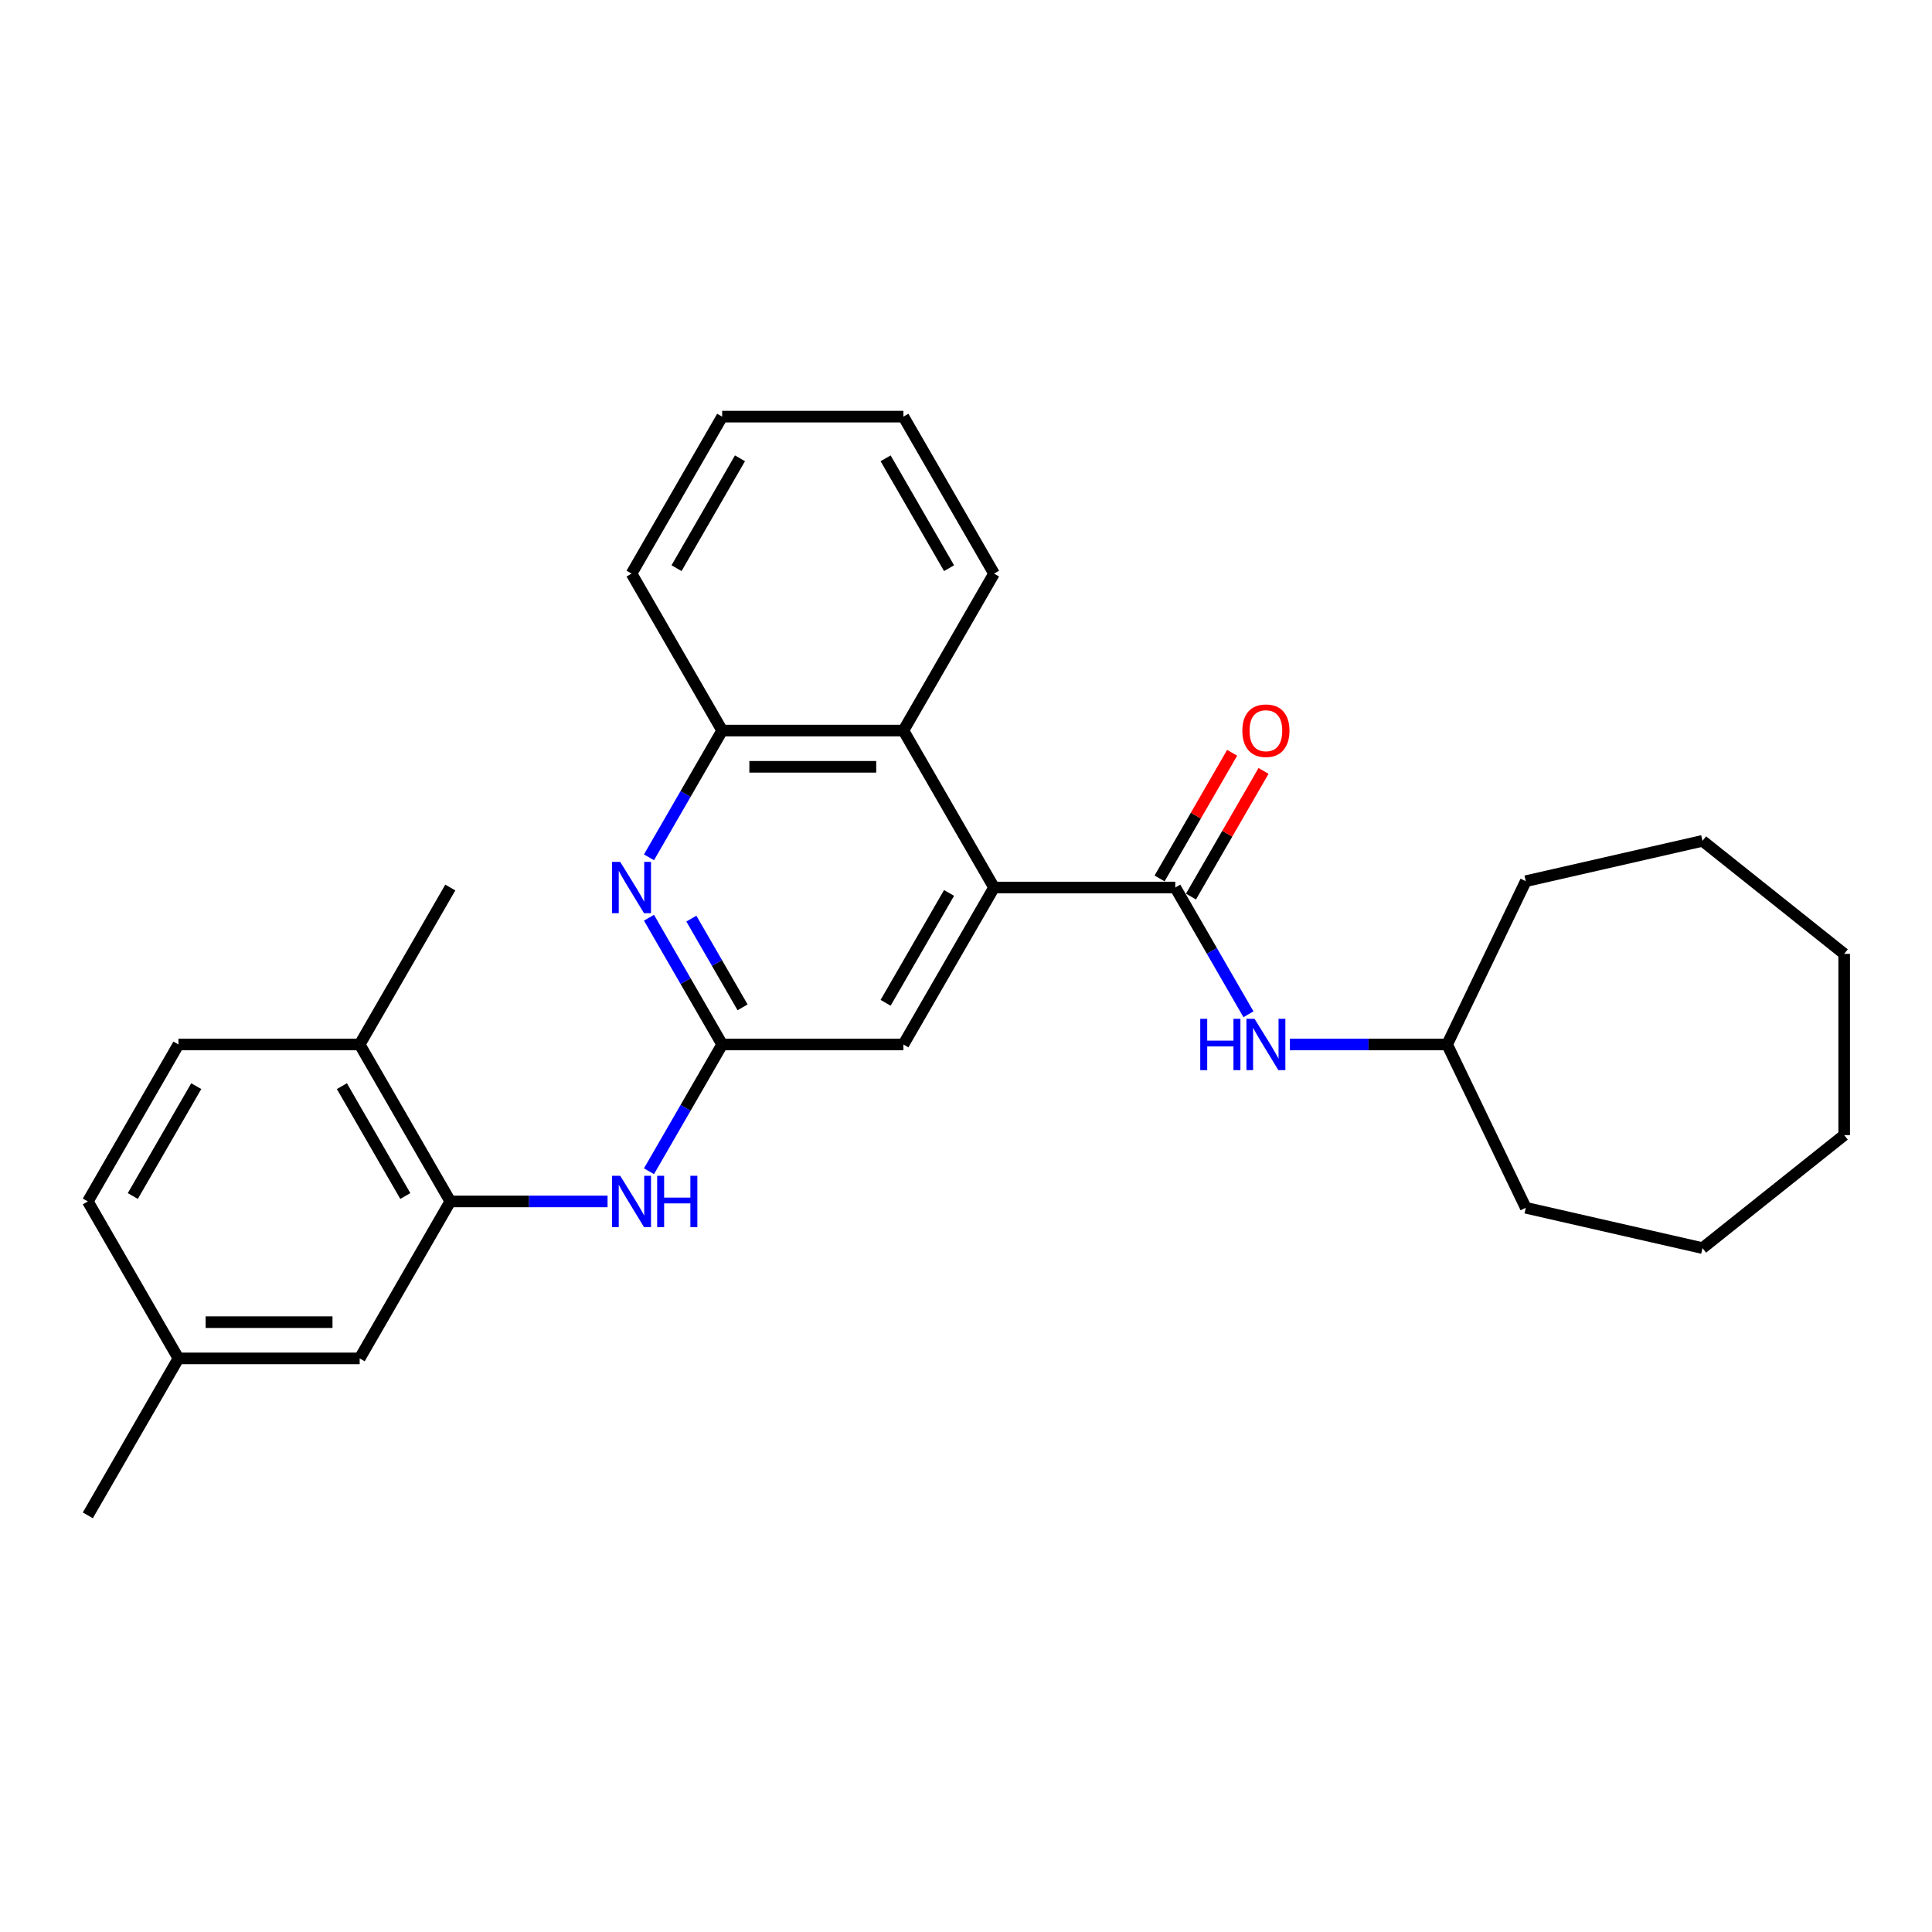 <?xml version='1.0' encoding='iso-8859-1'?>
<svg version='1.1' baseProfile='full'
              xmlns='http://www.w3.org/2000/svg'
                      xmlns:rdkit='http://www.rdkit.org/xml'
                      xmlns:xlink='http://www.w3.org/1999/xlink'
                  xml:space='preserve'
width='1000px' height='1000px' viewBox='0 0 1000 1000'>
<!-- END OF HEADER -->
<rect style='opacity:1.0;fill:#FFFFFF;stroke:none' width='1000' height='1000' x='0' y='0'> </rect>
<path class='bond-0' d='M 608.322,459.379 L 514.511,459.379' style='fill:none;fill-rule:evenodd;stroke:#000000;stroke-width:6px;stroke-linecap:butt;stroke-linejoin:miter;stroke-opacity:1' />
<path class='bond-7' d='M 608.322,459.379 L 627.263,492.186' style='fill:none;fill-rule:evenodd;stroke:#000000;stroke-width:6px;stroke-linecap:butt;stroke-linejoin:miter;stroke-opacity:1' />
<path class='bond-7' d='M 627.263,492.186 L 646.204,524.992' style='fill:none;fill-rule:evenodd;stroke:#0000FF;stroke-width:6px;stroke-linecap:butt;stroke-linejoin:miter;stroke-opacity:1' />
<path class='bond-9' d='M 616.446,464.069 L 635.225,431.544' style='fill:none;fill-rule:evenodd;stroke:#000000;stroke-width:6px;stroke-linecap:butt;stroke-linejoin:miter;stroke-opacity:1' />
<path class='bond-9' d='M 635.225,431.544 L 654.003,399.018' style='fill:none;fill-rule:evenodd;stroke:#FF0000;stroke-width:6px;stroke-linecap:butt;stroke-linejoin:miter;stroke-opacity:1' />
<path class='bond-9' d='M 600.197,454.688 L 618.976,422.162' style='fill:none;fill-rule:evenodd;stroke:#000000;stroke-width:6px;stroke-linecap:butt;stroke-linejoin:miter;stroke-opacity:1' />
<path class='bond-9' d='M 618.976,422.162 L 637.755,389.637' style='fill:none;fill-rule:evenodd;stroke:#FF0000;stroke-width:6px;stroke-linecap:butt;stroke-linejoin:miter;stroke-opacity:1' />
<path class='bond-3' d='M 514.511,459.379 L 467.605,378.136' style='fill:none;fill-rule:evenodd;stroke:#000000;stroke-width:6px;stroke-linecap:butt;stroke-linejoin:miter;stroke-opacity:1' />
<path class='bond-8' d='M 514.511,459.379 L 467.605,540.621' style='fill:none;fill-rule:evenodd;stroke:#000000;stroke-width:6px;stroke-linecap:butt;stroke-linejoin:miter;stroke-opacity:1' />
<path class='bond-8' d='M 491.226,462.184 L 458.392,519.054' style='fill:none;fill-rule:evenodd;stroke:#000000;stroke-width:6px;stroke-linecap:butt;stroke-linejoin:miter;stroke-opacity:1' />
<path class='bond-1' d='M 373.794,540.621 L 467.605,540.621' style='fill:none;fill-rule:evenodd;stroke:#000000;stroke-width:6px;stroke-linecap:butt;stroke-linejoin:miter;stroke-opacity:1' />
<path class='bond-2' d='M 373.794,540.621 L 354.853,507.814' style='fill:none;fill-rule:evenodd;stroke:#000000;stroke-width:6px;stroke-linecap:butt;stroke-linejoin:miter;stroke-opacity:1' />
<path class='bond-2' d='M 354.853,507.814 L 335.912,475.008' style='fill:none;fill-rule:evenodd;stroke:#0000FF;stroke-width:6px;stroke-linecap:butt;stroke-linejoin:miter;stroke-opacity:1' />
<path class='bond-2' d='M 384.36,521.398 L 371.101,498.433' style='fill:none;fill-rule:evenodd;stroke:#000000;stroke-width:6px;stroke-linecap:butt;stroke-linejoin:miter;stroke-opacity:1' />
<path class='bond-2' d='M 371.101,498.433 L 357.842,475.468' style='fill:none;fill-rule:evenodd;stroke:#0000FF;stroke-width:6px;stroke-linecap:butt;stroke-linejoin:miter;stroke-opacity:1' />
<path class='bond-4' d='M 373.794,540.621 L 354.853,573.428' style='fill:none;fill-rule:evenodd;stroke:#000000;stroke-width:6px;stroke-linecap:butt;stroke-linejoin:miter;stroke-opacity:1' />
<path class='bond-4' d='M 354.853,573.428 L 335.912,606.235' style='fill:none;fill-rule:evenodd;stroke:#0000FF;stroke-width:6px;stroke-linecap:butt;stroke-linejoin:miter;stroke-opacity:1' />
<path class='bond-28' d='M 335.912,443.75 L 354.853,410.943' style='fill:none;fill-rule:evenodd;stroke:#0000FF;stroke-width:6px;stroke-linecap:butt;stroke-linejoin:miter;stroke-opacity:1' />
<path class='bond-28' d='M 354.853,410.943 L 373.794,378.136' style='fill:none;fill-rule:evenodd;stroke:#000000;stroke-width:6px;stroke-linecap:butt;stroke-linejoin:miter;stroke-opacity:1' />
<path class='bond-6' d='M 467.605,378.136 L 373.794,378.136' style='fill:none;fill-rule:evenodd;stroke:#000000;stroke-width:6px;stroke-linecap:butt;stroke-linejoin:miter;stroke-opacity:1' />
<path class='bond-6' d='M 453.533,396.898 L 387.865,396.898' style='fill:none;fill-rule:evenodd;stroke:#000000;stroke-width:6px;stroke-linecap:butt;stroke-linejoin:miter;stroke-opacity:1' />
<path class='bond-16' d='M 467.605,378.136 L 514.511,296.893' style='fill:none;fill-rule:evenodd;stroke:#000000;stroke-width:6px;stroke-linecap:butt;stroke-linejoin:miter;stroke-opacity:1' />
<path class='bond-5' d='M 314.468,621.864 L 273.772,621.864' style='fill:none;fill-rule:evenodd;stroke:#0000FF;stroke-width:6px;stroke-linecap:butt;stroke-linejoin:miter;stroke-opacity:1' />
<path class='bond-5' d='M 273.772,621.864 L 233.077,621.864' style='fill:none;fill-rule:evenodd;stroke:#000000;stroke-width:6px;stroke-linecap:butt;stroke-linejoin:miter;stroke-opacity:1' />
<path class='bond-10' d='M 233.077,621.864 L 186.171,540.621' style='fill:none;fill-rule:evenodd;stroke:#000000;stroke-width:6px;stroke-linecap:butt;stroke-linejoin:miter;stroke-opacity:1' />
<path class='bond-10' d='M 209.793,619.059 L 176.959,562.189' style='fill:none;fill-rule:evenodd;stroke:#000000;stroke-width:6px;stroke-linecap:butt;stroke-linejoin:miter;stroke-opacity:1' />
<path class='bond-11' d='M 233.077,621.864 L 186.171,703.107' style='fill:none;fill-rule:evenodd;stroke:#000000;stroke-width:6px;stroke-linecap:butt;stroke-linejoin:miter;stroke-opacity:1' />
<path class='bond-17' d='M 373.794,378.136 L 326.888,296.893' style='fill:none;fill-rule:evenodd;stroke:#000000;stroke-width:6px;stroke-linecap:butt;stroke-linejoin:miter;stroke-opacity:1' />
<path class='bond-14' d='M 667.648,540.621 L 708.343,540.621' style='fill:none;fill-rule:evenodd;stroke:#0000FF;stroke-width:6px;stroke-linecap:butt;stroke-linejoin:miter;stroke-opacity:1' />
<path class='bond-14' d='M 708.343,540.621 L 749.039,540.621' style='fill:none;fill-rule:evenodd;stroke:#000000;stroke-width:6px;stroke-linecap:butt;stroke-linejoin:miter;stroke-opacity:1' />
<path class='bond-12' d='M 186.171,540.621 L 92.36,540.621' style='fill:none;fill-rule:evenodd;stroke:#000000;stroke-width:6px;stroke-linecap:butt;stroke-linejoin:miter;stroke-opacity:1' />
<path class='bond-18' d='M 186.171,540.621 L 233.077,459.379' style='fill:none;fill-rule:evenodd;stroke:#000000;stroke-width:6px;stroke-linecap:butt;stroke-linejoin:miter;stroke-opacity:1' />
<path class='bond-13' d='M 186.171,703.107 L 92.36,703.107' style='fill:none;fill-rule:evenodd;stroke:#000000;stroke-width:6px;stroke-linecap:butt;stroke-linejoin:miter;stroke-opacity:1' />
<path class='bond-13' d='M 172.1,684.345 L 106.432,684.345' style='fill:none;fill-rule:evenodd;stroke:#000000;stroke-width:6px;stroke-linecap:butt;stroke-linejoin:miter;stroke-opacity:1' />
<path class='bond-31' d='M 92.36,540.621 L 45.455,621.864' style='fill:none;fill-rule:evenodd;stroke:#000000;stroke-width:6px;stroke-linecap:butt;stroke-linejoin:miter;stroke-opacity:1' />
<path class='bond-31' d='M 101.573,562.189 L 68.739,619.059' style='fill:none;fill-rule:evenodd;stroke:#000000;stroke-width:6px;stroke-linecap:butt;stroke-linejoin:miter;stroke-opacity:1' />
<path class='bond-15' d='M 92.36,703.107 L 45.455,621.864' style='fill:none;fill-rule:evenodd;stroke:#000000;stroke-width:6px;stroke-linecap:butt;stroke-linejoin:miter;stroke-opacity:1' />
<path class='bond-19' d='M 92.36,703.107 L 45.455,784.35' style='fill:none;fill-rule:evenodd;stroke:#000000;stroke-width:6px;stroke-linecap:butt;stroke-linejoin:miter;stroke-opacity:1' />
<path class='bond-20' d='M 749.039,540.621 L 789.742,456.1' style='fill:none;fill-rule:evenodd;stroke:#000000;stroke-width:6px;stroke-linecap:butt;stroke-linejoin:miter;stroke-opacity:1' />
<path class='bond-21' d='M 749.039,540.621 L 789.742,625.142' style='fill:none;fill-rule:evenodd;stroke:#000000;stroke-width:6px;stroke-linecap:butt;stroke-linejoin:miter;stroke-opacity:1' />
<path class='bond-22' d='M 514.511,296.893 L 467.605,215.65' style='fill:none;fill-rule:evenodd;stroke:#000000;stroke-width:6px;stroke-linecap:butt;stroke-linejoin:miter;stroke-opacity:1' />
<path class='bond-22' d='M 491.226,294.087 L 458.392,237.217' style='fill:none;fill-rule:evenodd;stroke:#000000;stroke-width:6px;stroke-linecap:butt;stroke-linejoin:miter;stroke-opacity:1' />
<path class='bond-30' d='M 326.888,296.893 L 373.794,215.65' style='fill:none;fill-rule:evenodd;stroke:#000000;stroke-width:6px;stroke-linecap:butt;stroke-linejoin:miter;stroke-opacity:1' />
<path class='bond-30' d='M 350.173,294.087 L 383.006,237.217' style='fill:none;fill-rule:evenodd;stroke:#000000;stroke-width:6px;stroke-linecap:butt;stroke-linejoin:miter;stroke-opacity:1' />
<path class='bond-24' d='M 789.742,456.1 L 881.201,435.226' style='fill:none;fill-rule:evenodd;stroke:#000000;stroke-width:6px;stroke-linecap:butt;stroke-linejoin:miter;stroke-opacity:1' />
<path class='bond-25' d='M 789.742,625.142 L 881.201,646.017' style='fill:none;fill-rule:evenodd;stroke:#000000;stroke-width:6px;stroke-linecap:butt;stroke-linejoin:miter;stroke-opacity:1' />
<path class='bond-23' d='M 467.605,215.65 L 373.794,215.65' style='fill:none;fill-rule:evenodd;stroke:#000000;stroke-width:6px;stroke-linecap:butt;stroke-linejoin:miter;stroke-opacity:1' />
<path class='bond-26' d='M 881.201,435.226 L 954.545,493.716' style='fill:none;fill-rule:evenodd;stroke:#000000;stroke-width:6px;stroke-linecap:butt;stroke-linejoin:miter;stroke-opacity:1' />
<path class='bond-27' d='M 881.201,646.017 L 954.545,587.527' style='fill:none;fill-rule:evenodd;stroke:#000000;stroke-width:6px;stroke-linecap:butt;stroke-linejoin:miter;stroke-opacity:1' />
<path class='bond-29' d='M 954.545,493.716 L 954.545,587.527' style='fill:none;fill-rule:evenodd;stroke:#000000;stroke-width:6px;stroke-linecap:butt;stroke-linejoin:miter;stroke-opacity:1' />
<path  class='atom-3' d='M 321.016 446.095
L 329.721 460.167
Q 330.584 461.555, 331.973 464.069
Q 333.361 466.583, 333.436 466.733
L 333.436 446.095
L 336.963 446.095
L 336.963 472.662
L 333.324 472.662
L 323.98 457.277
Q 322.892 455.476, 321.729 453.412
Q 320.603 451.348, 320.265 450.71
L 320.265 472.662
L 316.813 472.662
L 316.813 446.095
L 321.016 446.095
' fill='#0000FF'/>
<path  class='atom-5' d='M 321.016 608.581
L 329.721 622.652
Q 330.584 624.041, 331.973 626.555
Q 333.361 629.069, 333.436 629.219
L 333.436 608.581
L 336.963 608.581
L 336.963 635.148
L 333.324 635.148
L 323.98 619.763
Q 322.892 617.962, 321.729 615.898
Q 320.603 613.834, 320.265 613.196
L 320.265 635.148
L 316.813 635.148
L 316.813 608.581
L 321.016 608.581
' fill='#0000FF'/>
<path  class='atom-5' d='M 340.153 608.581
L 343.755 608.581
L 343.755 619.876
L 357.339 619.876
L 357.339 608.581
L 360.942 608.581
L 360.942 635.148
L 357.339 635.148
L 357.339 622.877
L 343.755 622.877
L 343.755 635.148
L 340.153 635.148
L 340.153 608.581
' fill='#0000FF'/>
<path  class='atom-8' d='M 621.249 527.338
L 624.851 527.338
L 624.851 538.633
L 638.435 538.633
L 638.435 527.338
L 642.038 527.338
L 642.038 553.905
L 638.435 553.905
L 638.435 541.635
L 624.851 541.635
L 624.851 553.905
L 621.249 553.905
L 621.249 527.338
' fill='#0000FF'/>
<path  class='atom-8' d='M 649.355 527.338
L 658.06 541.409
Q 658.924 542.798, 660.312 545.312
Q 661.7 547.826, 661.775 547.976
L 661.775 527.338
L 665.303 527.338
L 665.303 553.905
L 661.663 553.905
L 652.319 538.52
Q 651.231 536.719, 650.068 534.655
Q 648.942 532.591, 648.604 531.953
L 648.604 553.905
L 645.152 553.905
L 645.152 527.338
L 649.355 527.338
' fill='#0000FF'/>
<path  class='atom-10' d='M 643.032 378.211
Q 643.032 371.832, 646.184 368.267
Q 649.336 364.702, 655.227 364.702
Q 661.119 364.702, 664.271 368.267
Q 667.423 371.832, 667.423 378.211
Q 667.423 384.665, 664.233 388.342
Q 661.044 391.982, 655.227 391.982
Q 649.374 391.982, 646.184 388.342
Q 643.032 384.702, 643.032 378.211
M 655.227 388.98
Q 659.28 388.98, 661.456 386.278
Q 663.67 383.539, 663.67 378.211
Q 663.67 372.995, 661.456 370.368
Q 659.28 367.704, 655.227 367.704
Q 651.175 367.704, 648.961 370.331
Q 646.784 372.957, 646.784 378.211
Q 646.784 383.577, 648.961 386.278
Q 651.175 388.98, 655.227 388.98
' fill='#FF0000'/>
</svg>
